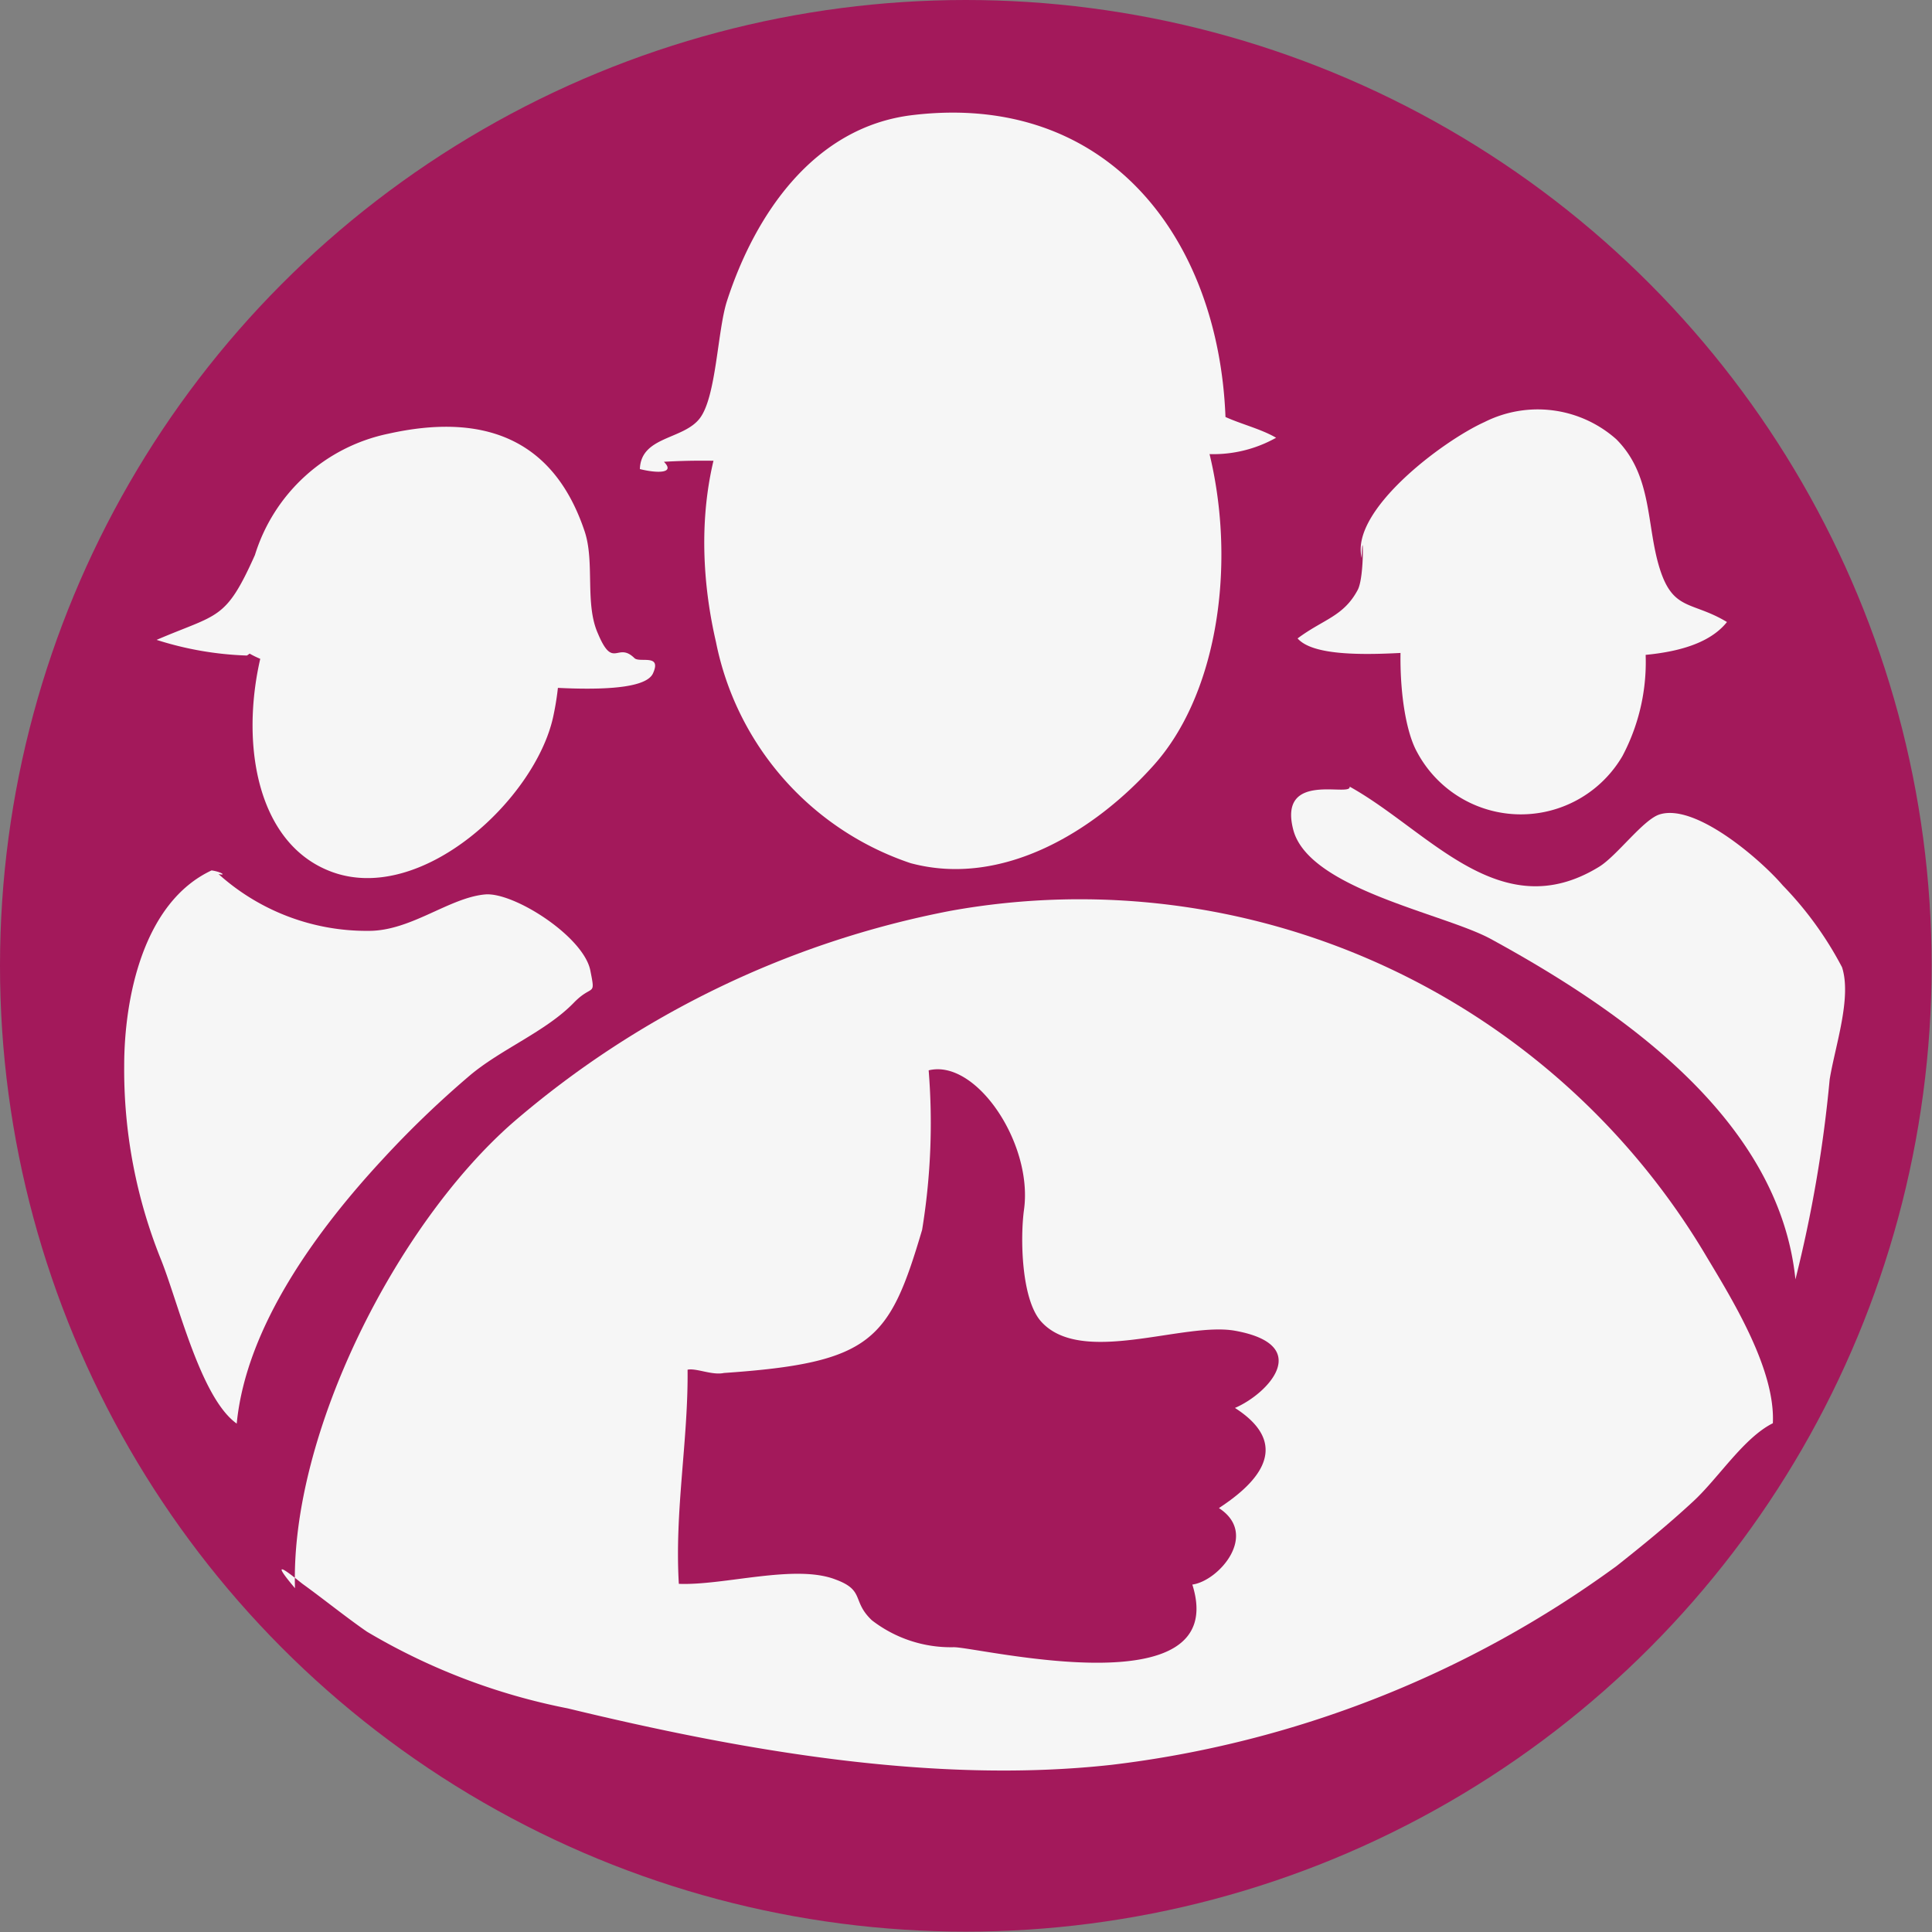 <?xml version="1.0" encoding="UTF-8"?> <svg xmlns="http://www.w3.org/2000/svg" viewBox="0 0 53.05 53.05"><rect x="0" y="0" width="53.05" height="53.05" fill="#808080" stroke="none"/><defs><style> .cls-1 { fill: #a3195b; } .cls-2 { fill: #f6f6f6; } </style></defs><g id="Capa_2" data-name="Capa 2"><g id="line"><g><circle class="cls-1" cx="26.52" cy="26.52" r="26.52"></circle><path class="cls-2" d="M28.14,6.93a10.66,10.66,0,0,0-1.32-.1,3.72,3.72,0,0,0-2,.17,2.79,2.79,0,0,0-1.51.73A9.46,9.46,0,0,0,20.93,9.8C19.22,12,19.05,15,19.66,17.63A8.07,8.07,0,0,0,25,23.7c2.52.68,5.06-.87,6.69-2.7C35,17.29,33.89,7.86,28.14,6.93Z"></path><path class="cls-2" d="M8.1,43.61c-.13-4.24,2.79-10,6-12.8a25.89,25.89,0,0,1,12-5.8,20,20,0,0,1,20.78,9.53c.74,1.23,1.87,3.09,1.8,4.54-.8.4-1.49,1.5-2.18,2.14S45.11,42.43,44.39,43a29.38,29.38,0,0,1-13.87,5.46c-4.89.54-10.18-.4-14.93-1.55a17.3,17.3,0,0,1-5.52-2.11c-.59-.41-1.17-.88-1.75-1.3C8.18,43.4,7.22,42.57,8.1,43.61Z"></path><path class="cls-2" d="M13.77,14.61a4.4,4.4,0,0,0-2.15-1c-.64-.06-2.5.26-2.51,1-2.55,2-3.23,8.14,0,9.33,2.47.91,5.59-2,6.08-4.26C15.59,17.84,15.35,15.8,13.77,14.61Z"></path><path class="cls-2" d="M6,24a6.08,6.08,0,0,0,4.13,1.56c1.16,0,2.2-.91,3.19-1,.79-.07,2.71,1.16,2.89,2.09.15.75.06.35-.46.89-.77.79-2,1.27-2.86,2a27.3,27.3,0,0,0-2.39,2.3c-1.76,1.9-3.74,4.56-4,7.25-1-.71-1.61-3.35-2.09-4.53a13.94,13.94,0,0,1-1-5.29c0-1.86.52-4.49,2.4-5.37C6.08,23.94,6.23,24.05,6,24Z"></path><path class="cls-2" d="M40.91,13.89c-2.7-.51-2.84,5.25-2,6.76a3.23,3.23,0,0,0,5.64.11,5.51,5.51,0,0,0-.55-6C43.22,13.8,40.06,12.24,40.91,13.89Z"></path><path class="cls-2" d="M37.06,21.6c2.18,1.21,4.13,3.87,6.85,2.2.49-.3,1.22-1.31,1.67-1.44,1-.3,2.8,1.28,3.37,1.95a9.64,9.64,0,0,1,1.63,2.25c.27.84-.19,2.16-.34,3.08a36.12,36.12,0,0,1-.94,5.49c-.45-4.4-4.78-7.39-8.37-9.35-1.29-.7-5-1.37-5.42-3S37.11,21.9,37.06,21.6Z"></path><path class="cls-2" d="M18.23,12.68a18,18,0,0,1,2.1,0c2.51,0,5,0,7.49-.09,1.74-.06,3.49,0,5.22-.13a3.52,3.52,0,0,0,2-.44c-.41-.24-.95-.37-1.39-.57-.19-4.92-3.24-8.93-8.59-8.29-2.71.32-4.33,2.73-5.1,5.11-.26.81-.29,2.61-.74,3.21s-1.62.49-1.65,1.4C18.05,13,18.55,13,18.23,12.68Z"></path><path class="cls-2" d="M6.78,18a9.07,9.07,0,0,1-2.48-.43C6,16.84,6.19,17.05,7,15.24a4.87,4.87,0,0,1,3.66-3.33c2.55-.57,4.52.08,5.39,2.67.29.85,0,2,.37,2.82.42,1,.53.21,1,.67.14.14.76-.13.51.42-.34.75-4,.27-4.64.25-1.58,0-5.28,0-6.56-.87C6.83,17.87,7,17.86,6.78,18Z"></path><path class="cls-2" d="M37.39,15.32c-.32-1.3,2.22-3.21,3.37-3.73a3.25,3.25,0,0,1,3.62.47c1,1,.82,2.35,1.19,3.54s.89.9,1.85,1.48c-1.26,1.58-5.54.69-7.33.76-1,0-3.83.41-4.46-.31.71-.53,1.26-.6,1.65-1.33C37.48,15.83,37.42,14.29,37.39,15.32Z"></path><path class="cls-1" d="M19.88,37.7c4.07-.28,4.54-.89,5.44-3.93a18.15,18.15,0,0,0,.18-4.38c1.3-.32,2.86,2,2.62,3.81-.11.78-.08,2.48.47,3.09,1.11,1.23,3.91,0,5.32.25,2.17.39.91,1.73,0,2.12,1.81,1.16.24,2.3-.44,2.75,1.11.72,0,2-.73,2.1,1.08,3.43-5.86,1.72-6.55,1.72a3.54,3.54,0,0,1-2.25-.74c-.56-.53-.18-.82-1-1.12-1.11-.43-3.06.17-4.3.12-.12-2,.26-3.94.24-5.88C19.12,37.56,19.55,37.77,19.88,37.7Z"></path></g></g></g></svg> 